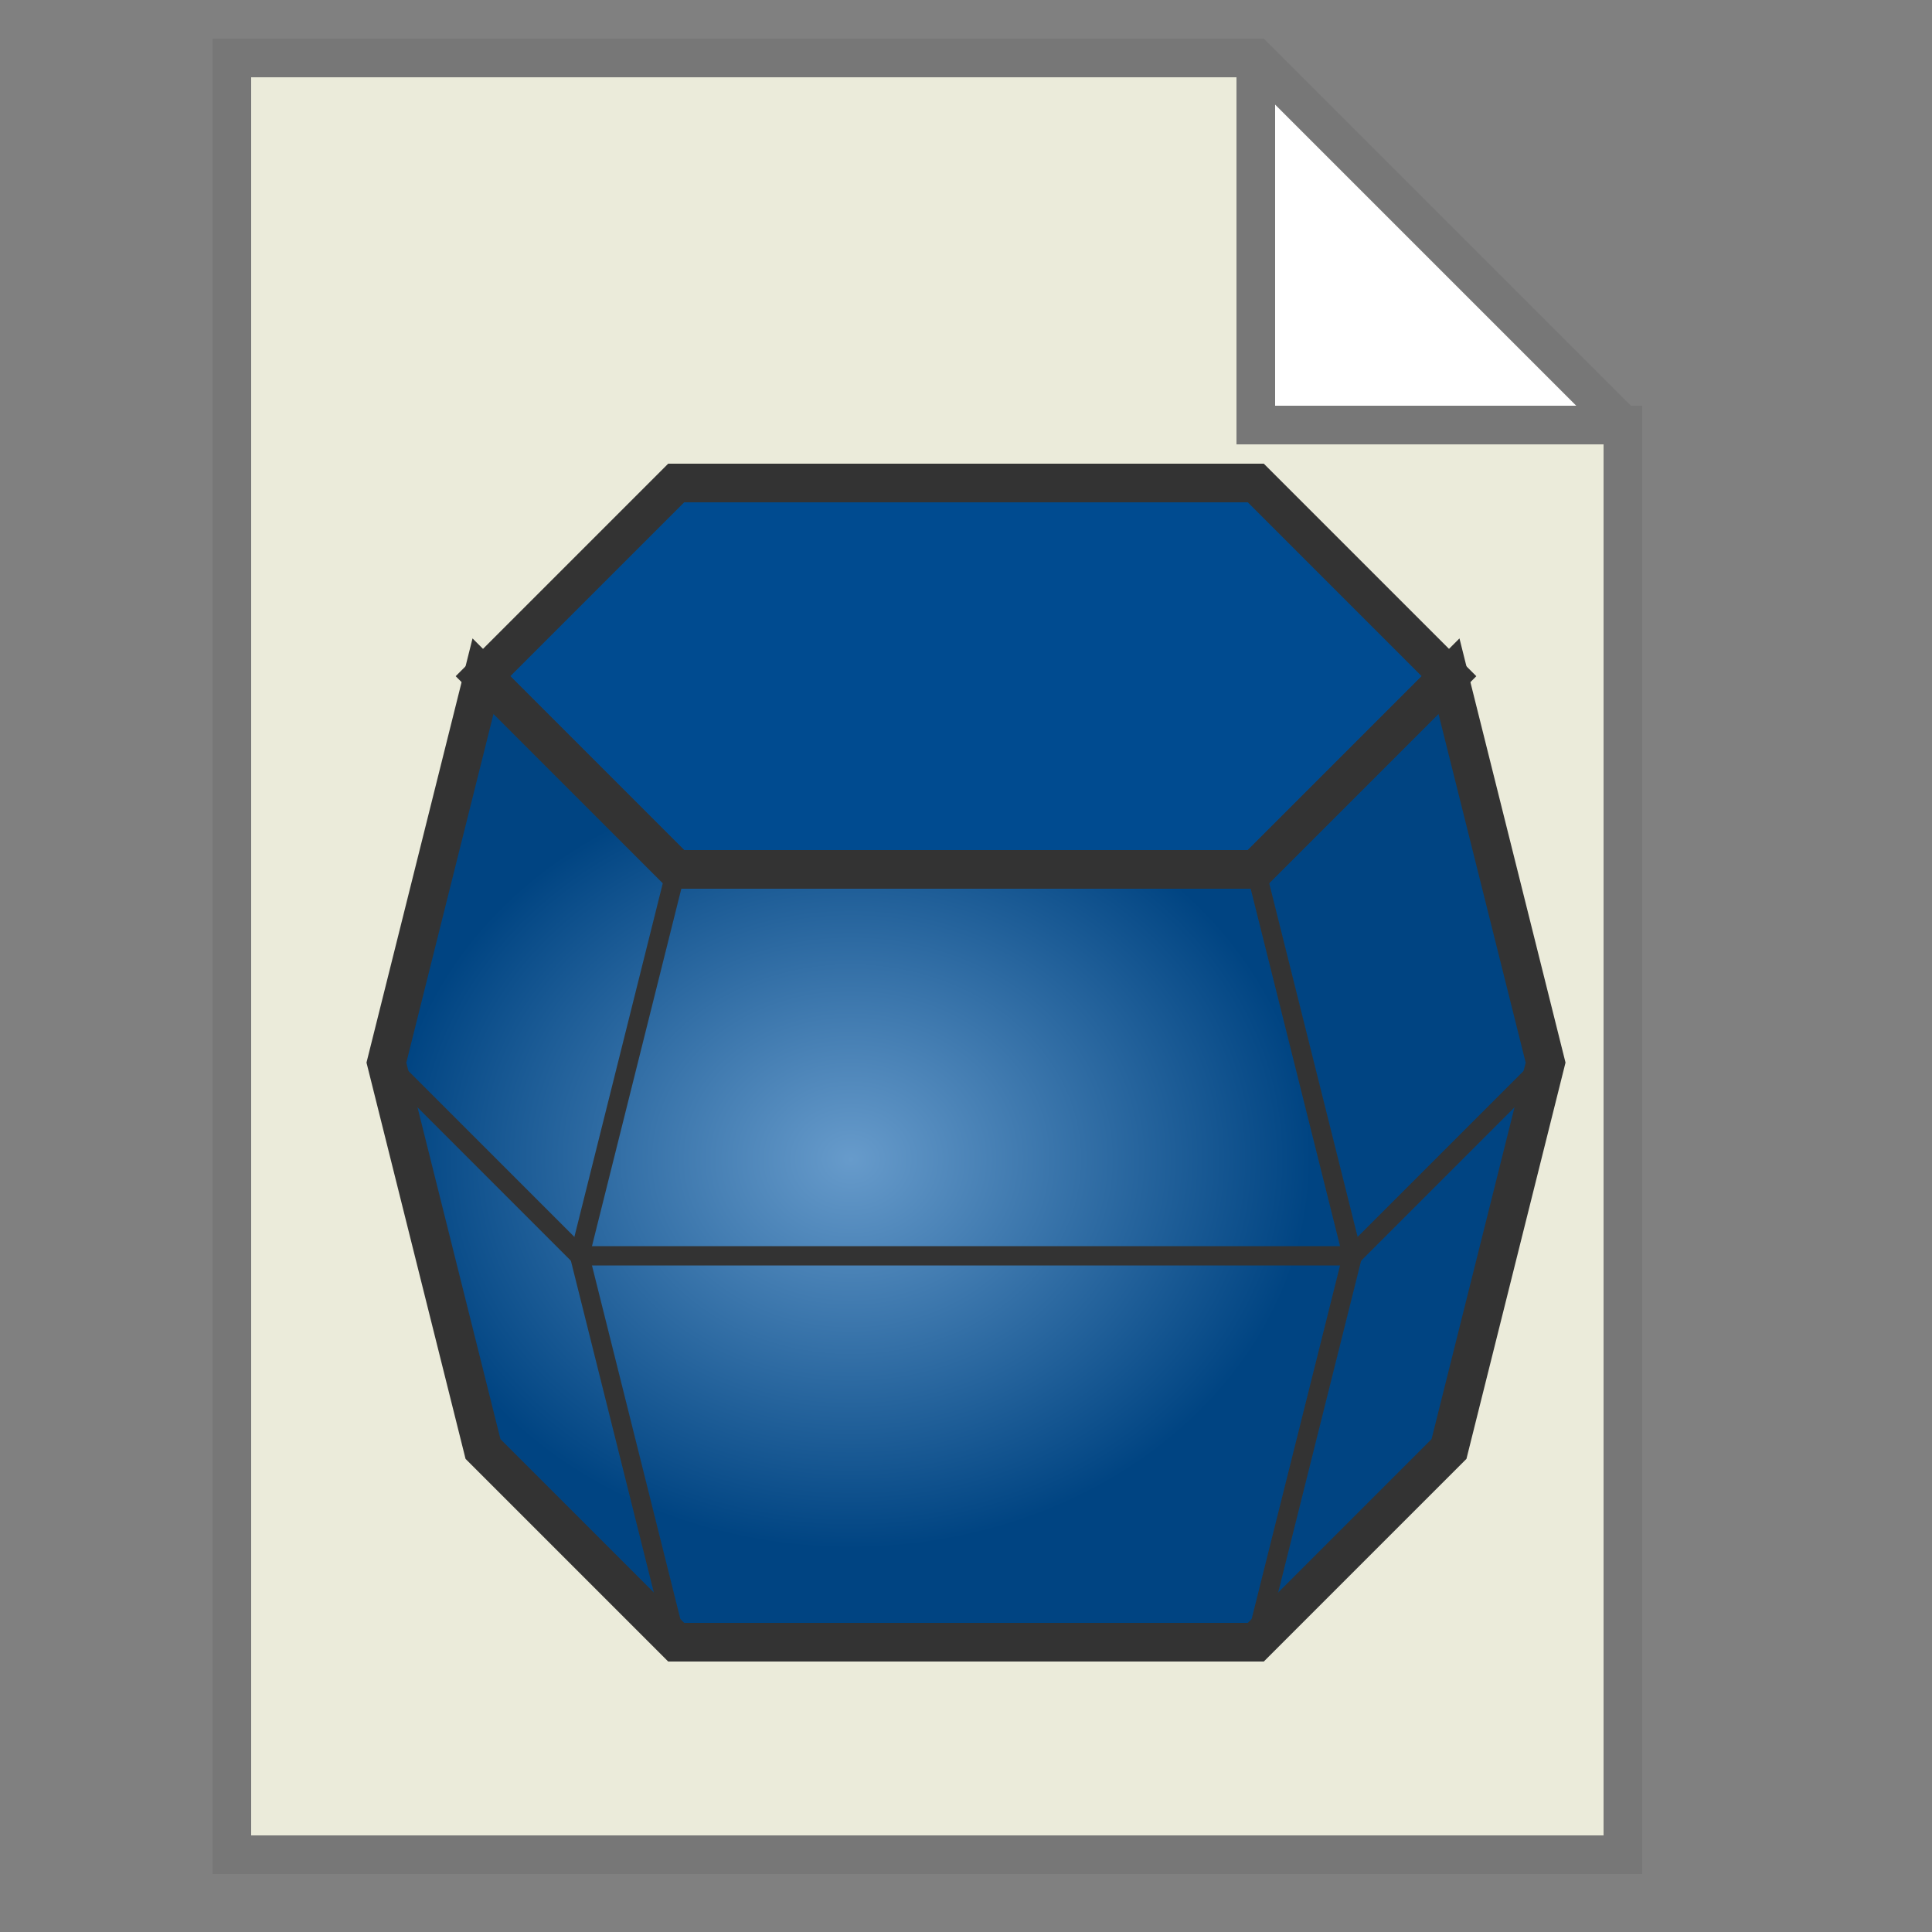 <?xml version="1.0" encoding="UTF-8"?>

<svg width="800px" height="800px" viewBox="0 0 100 100" xmlns="http://www.w3.org/2000/svg" version="1.1">

  <rect x="0" y="0" width="100" height="100" fill="#808080" stroke="none"/>

  <defs>
    <radialGradient
      id="RG1" cx="40%" cy="50%" fx="40%" fy="50%" r="40%">
      <stop style="stop-color:rgb(103,155,203);stop-opacity:1;" offset="0%"/>
      <stop style="stop-color:rgb(0,68,130);stop-opacity:1;" offset="100%"/>
    </radialGradient>
  </defs>
  
  <path style="fill:#ffffff;stroke:none;" d="m 65,3 0,19 19,0 z"/>
  <path style="fill:#EBEBDA;stroke:#777777;stroke-width:2;" d="m 65,3 0,19 19,0 0,74 -72,0 0,-93 53,0 19,19"/>
  <path style="fill:#004B90;stroke:#333;stroke-width:2;" d="m 25,35 10,-10 30,0 10,10 -10,10 -30,0 z" />
  <path style="fill:url(#RG1);fill-opacity:1;fill-rule:nonzero;stroke:#333;stroke-width:2;" d="m 25,35 10,10 30,0 10,-10 5,20 -5,20 -10,10 -30,0 -10,-10 -5,-20 z" />
  <g style="fill:none;stroke:#333;stroke-width:1;">
    <path d="m 20,55 10,10 40,0 10,-10" />
    <path d="m 35,45 -5,20 5,20" />
    <path d="m 65,45 5,20 -5,20" />
  </g>

</svg>